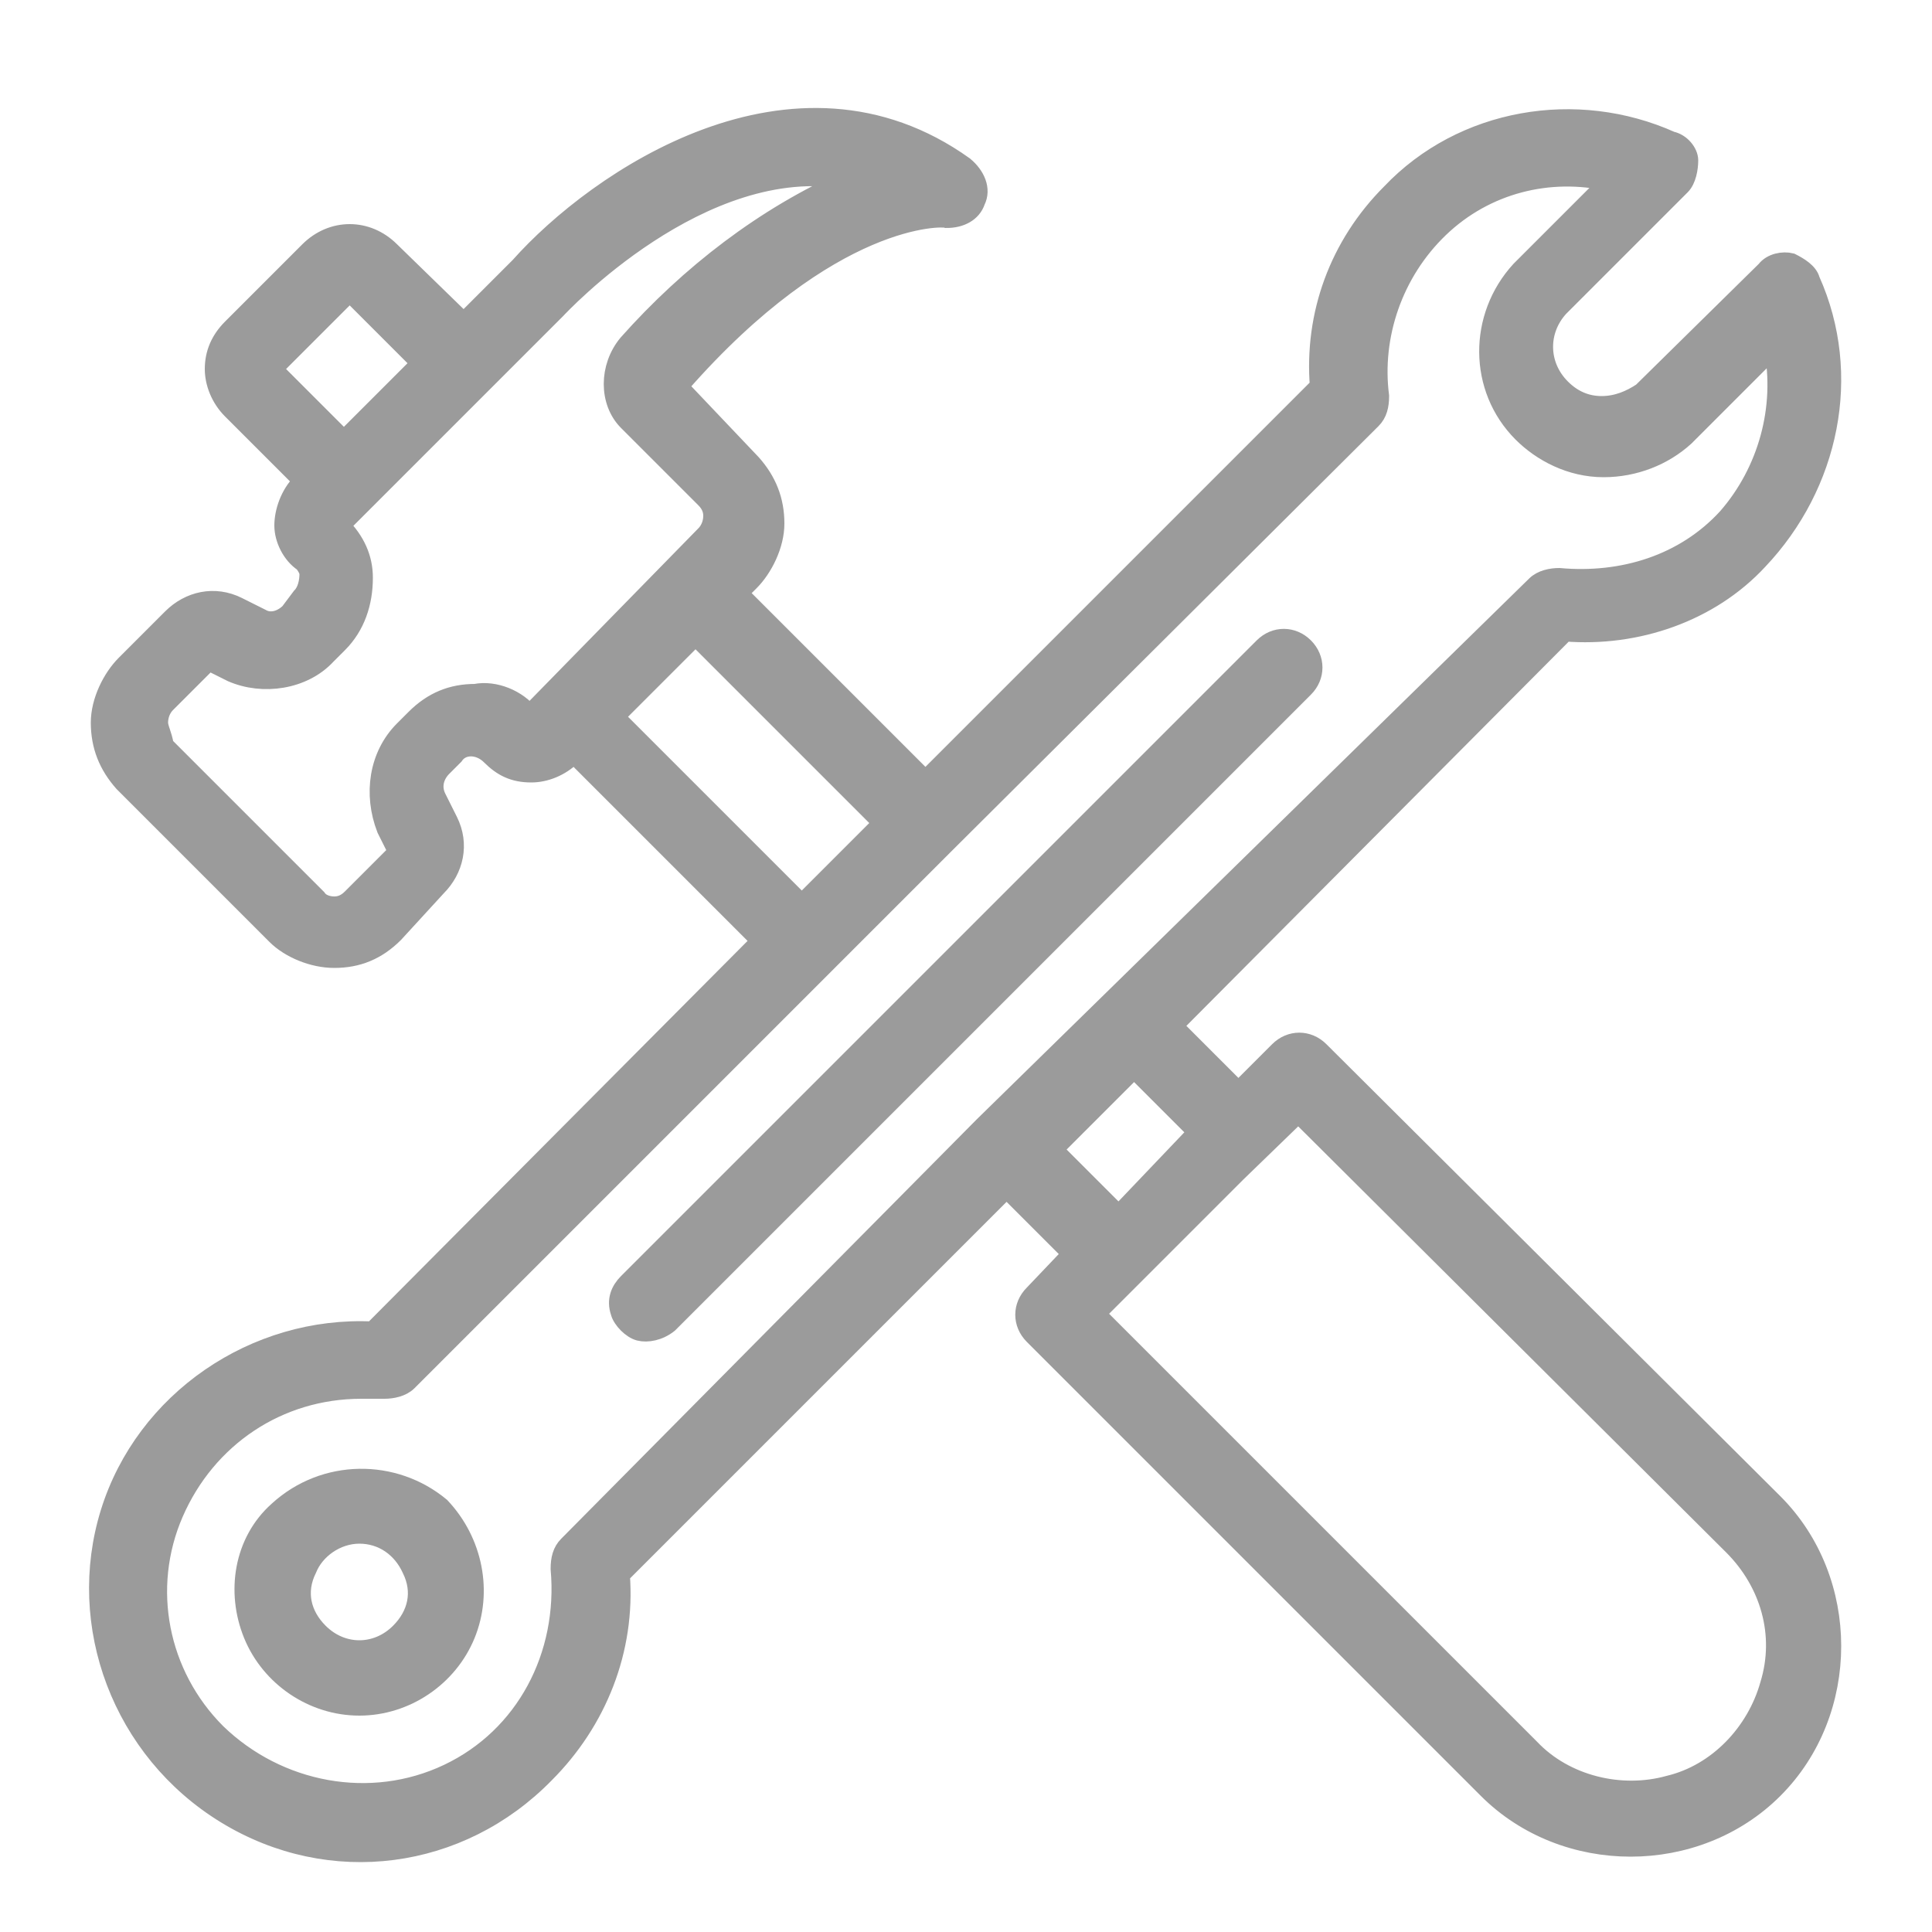 <?xml version="1.0" encoding="utf-8"?>
<!-- Generator: Adobe Illustrator 23.0.1, SVG Export Plug-In . SVG Version: 6.00 Build 0)  -->
<svg version="1.1" id="Layer_1" xmlns="http://www.w3.org/2000/svg" xmlns:xlink="http://www.w3.org/1999/xlink" x="0px" y="0px"
	 viewBox="0 0 100 100" style="enable-background:new 0 0 100 100;" xml:space="preserve">
<style type="text/css">
	.st0{display:none;}
	.st1{display:inline;}
	.st2{fill:#CECECE;}
	.st3{fill:#9B9B9B;stroke:#9B9B9B;stroke-miterlimit:10;}
</style>
<g class="st0">
	<g class="st1">
		<g>
			<path class="st2" d="M92.5,22.8c1.7-1.7,2.6-3.9,2.6-6.3s-1-4.6-2.6-6.3l-2.8-2.8c-1.7-1.7-4-2.6-6.3-2.6c-2.4,0-4.6,0.9-6.2,2.6
				l-27,26.9l-2.8-2.8l0,0l0,0L39.9,24l0,0l0,0l-9.4-9.4l0,0l0,0l-8.9-8.9c-0.8-0.8-2.1-0.8-3,0l-13,13c-0.8,0.8-0.8,2.1,0,3
				l28.7,28.7L9.8,74.8c-0.4,0.4-0.6,0.9-0.6,1.5c0,0.2,0,0.3,0.1,0.5l-4,15.6c-0.2,0.7,0,1.5,0.6,2C6.1,94.8,6.7,95,7.2,95
				c0.2,0,0.4,0,0.6-0.1l15.5-4.2c0.1,0,0.3,0,0.4,0c0.5,0,1.1-0.2,1.5-0.6l24.4-24.4l28.8,28.8c0.4,0.4,0.9,0.6,1.5,0.6
				s1.1-0.2,1.5-0.6l13-13c0.4-0.4,0.6-0.9,0.6-1.5s-0.2-1.1-0.6-1.5l-7.6-7.6l0,0l0,0l-9.4-9.4l0,0l0,0l-8.3-8.3l0,0l0,0l-3.4-3.4
				L92.5,22.8z M23.7,85.7l-7.6-7.6l-1.9-1.9L74,16.5l9.5,9.5L23.7,85.7z M80.1,10.4c1.8-1.8,4.8-1.7,6.6,0.1l2.8,2.8
				c0.9,0.9,1.4,2.1,1.4,3.4s-0.5,2.4-1.3,3.3l-3.2,3l-9.5-9.5L80.1,10.4z M10,20.2l10-10.1l6,6l-3.6,3.6c-0.8,0.8-0.8,2.1,0,3
				c0.4,0.4,0.9,0.6,1.5,0.6c0.5,0,1.1-0.2,1.5-0.6l3.6-3.6l6.4,6.4l-6.3,6.3c-0.8,0.8-0.8,2.1,0,3c0.4,0.4,0.9,0.6,1.5,0.6
				c0.5,0,1.1-0.2,1.5-0.6l6.3-6.3l4.5,4.5l-3.6,3.6c-0.8,0.8-0.8,2.1,0,3c0.4,0.4,0.9,0.6,1.5,0.6s1.1-0.2,1.5-0.6l3.6-3.6l1.4,1.4
				l-10.1,10L10,20.2z M10.2,90l2.4-9.4l4.7,4.7l2.2,2.2L10.2,90z M64.6,54.7L61,58.2c-0.8,0.8-0.8,2.2,0,3c0.4,0.4,0.9,0.6,1.5,0.6
				s1.1-0.2,1.5-0.6l3.6-3.6L73,63l-6.3,6.3c-0.8,0.8-0.8,2.2,0,3c0.4,0.4,0.9,0.6,1.5,0.6s1.1-0.2,1.5-0.6L76,66l6.4,6.4L78.8,76
				c-0.8,0.8-0.8,2.2,0,3c0.4,0.4,0.9,0.6,1.5,0.6c0.5,0,1.1-0.2,1.5-0.6l3.6-3.6L90,80L79.9,90.1L52.6,62.8l10.1-10.1L64.6,54.7z"
				/>
			<path class="st2" d="M75.2,24.8c-0.8-0.8-2.1-0.8-3,0l-47,47c-0.8,0.8-0.8,2.1,0,3c0.4,0.4,0.9,0.6,1.5,0.6s1.1-0.2,1.5-0.6
				l47-47C76,26.9,76,25.6,75.2,24.8z"/>
		</g>
	</g>
</g>
<g>
	<g transform="translate(-1, -1)">
		<path class="st3" d="M82,33.7c3.7,0.3,7.5-1,10-3.7c3.7-3.9,4.9-9.6,2.7-14.5c-0.1-0.4-0.6-0.7-1-0.9c-0.4-0.1-1,0-1.3,0.4
			L86,21.3c-0.6,0.4-1.3,0.7-2.1,0.7s-1.5-0.3-2.1-0.9c-1.2-1.2-1.2-3-0.1-4.2l6.3-6.3c0.3-0.3,0.4-0.9,0.4-1.3c0-0.4-0.4-0.9-0.9-1
			C82.6,6.1,76.7,7.1,73,11c-2.7,2.7-4,6.3-3.7,10L48.9,41.4l-9.7-9.7l0.6-0.6c0.7-0.7,1.3-1.9,1.3-3c0-1.2-0.4-2.2-1.2-3.1l-3.8-4
			c0,0,0-0.1,0.1-0.1C44,12,49.8,12.2,50,12.3c0.7,0,1.3-0.3,1.5-0.9c0.3-0.6,0-1.3-0.6-1.8c-8.8-6.3-19,0.7-23,5.2L25,17.7L21.2,14
			c-1.2-1.2-3-1.2-4.2,0l-4,4c-0.6,0.6-0.9,1.3-0.9,2.1c0,0.7,0.3,1.5,0.9,2.1l3.7,3.7L16.6,26c-0.6,0.6-0.9,1.5-0.9,2.2
			s0.4,1.5,1,1.9c0.1,0.1,0.3,0.4,0.3,0.6c0,0.4-0.1,0.9-0.4,1.2L16,32.7c-0.4,0.4-1,0.6-1.5,0.3l-1.2-0.6c-1.2-0.6-2.5-0.3-3.4,0.6
			l-2.4,2.4c-0.7,0.7-1.3,1.9-1.3,3c0,1.2,0.4,2.2,1.2,3.1l7.9,7.9c0.7,0.7,1.9,1.2,3,1.2c1.2,0,2.2-0.4,3.1-1.3l2.2-2.4
			c0.9-0.9,1.2-2.2,0.6-3.4l-0.6-1.2c-0.3-0.6-0.1-1.2,0.3-1.6l0.6-0.6c0.4-0.6,1.3-0.6,1.9,0s1.2,0.9,2.1,0.9
			c0.7,0,1.5-0.3,2.1-0.9l0.1-0.1l9.7,9.7L20.3,69.9c-6.1-0.3-11.8,3.6-13.6,9.4s0.6,12.3,6,15.6s12.1,2.4,16.5-2.1
			c2.7-2.7,4.2-6.4,3.9-10.3l20-20l3.4,3.4l-2,2.1c-0.6,0.6-0.6,1.5,0,2.1L78,93.6c4,4,10.8,4,14.8,0s4-10.8,0-14.8L69.3,55.4
			c-0.6-0.6-1.5-0.6-2.1,0l-2.1,2.1l-3.4-3.4L82,33.7z M15.1,20.1l4-4l3.7,3.7l-4,4L15.1,20.1z M25.6,36.9c-1.2,0-2.2,0.4-3.1,1.3
			l-0.6,0.6c-1.3,1.3-1.6,3.3-0.9,5.1l0.6,1.2l-2.4,2.4c-0.3,0.3-0.6,0.4-0.9,0.4s-0.7-0.1-0.9-0.4l-7.9-7.9
			c-0.1-0.6-0.3-0.9-0.3-1.2s0.1-0.7,0.4-1l2.2-2.2l1.2,0.6c1.6,0.7,3.7,0.4,4.9-0.9l0.6-0.6c0.9-0.9,1.3-2.1,1.3-3.4
			c0-1-0.4-1.9-1.2-2.7l7.3-7.3l0,0l3.9-3.9c0.1-0.1,7.5-8.1,15.1-6.7c-4.3,1.9-8.2,4.9-11.4,8.5c-1,1.2-1,3,0,4l4,4
			c0.3,0.3,0.4,0.6,0.4,0.9s-0.1,0.7-0.4,1L28.4,38C27.8,37.2,26.6,36.7,25.6,36.9z M32.8,38.1l4.2-4.2l9.7,9.7l-4.2,4.2L32.8,38.1z
			 M30.4,81c-0.3,0.3-0.4,0.7-0.4,1.2c0.4,4.5-1.8,8.7-5.8,10.6s-8.8,1-12-2.1c-3-3-3.9-7.5-2.2-11.4s5.4-6.4,9.7-6.4
			c0.4,0,0.7,0,1.2,0c0.4,0,0.9-0.1,1.2-0.4L43.6,51l0,0l0,0l6.3-6.3l0,0l0,0l22.1-22c0.3-0.3,0.4-0.7,0.4-1.2
			c-0.4-3.1,0.7-6.4,3.1-8.7s5.7-3.1,8.8-2.4L79.7,15c-2.2,2.4-2.2,6.1,0.1,8.4c1,1,2.5,1.8,4.2,1.8c1.6,0,3.1-0.6,4.2-1.6l4.6-4.6
			c0.6,3.1-0.3,6.4-2.4,8.8c-2.2,2.4-5.4,3.4-8.7,3.1c-0.4,0-0.9,0.1-1.2,0.4l-28.6,28l0,0l0,0L30.4,81z M68.2,58.6L90.7,81
			c1.9,1.9,2.7,4.6,1.9,7.2c-0.7,2.5-2.7,4.6-5.2,5.2c-2.5,0.7-5.4,0-7.2-1.9L57.7,69l2.1-2.1l0,0l5.2-5.2L68.2,58.6z M63,59.6
			L63,59.6l-4.1,4.3l-3.4-3.4l4.2-4.2L63,59.6z"/>
		<path class="st3" d="M15.4,79.2c-1.8,1.6-2.2,4.2-1.3,6.4c0.9,2.2,3.1,3.7,5.5,3.7s4.6-1.5,5.5-3.7s0.4-4.8-1.3-6.6
			C21.4,77,17.8,77,15.4,79.2z M21.7,85.5c-1.2,1.2-3,1.2-4.2,0c-0.9-0.9-1.2-2.1-0.6-3.3c0.4-1,1.5-1.8,2.7-1.8s2.2,0.7,2.7,1.8
			C22.9,83.4,22.6,84.6,21.7,85.5z"/>
		<path class="st3" d="M68.5,36.6c0.6-0.6,0.6-1.5,0-2.1s-1.5-0.6-2.1,0L33.5,67.4c-0.4,0.4-0.6,0.9-0.4,1.5c0.1,0.4,0.6,0.9,1,1
			s1,0,1.5-0.4L68.5,36.6z"/>
	</g>
</g>
</svg>
